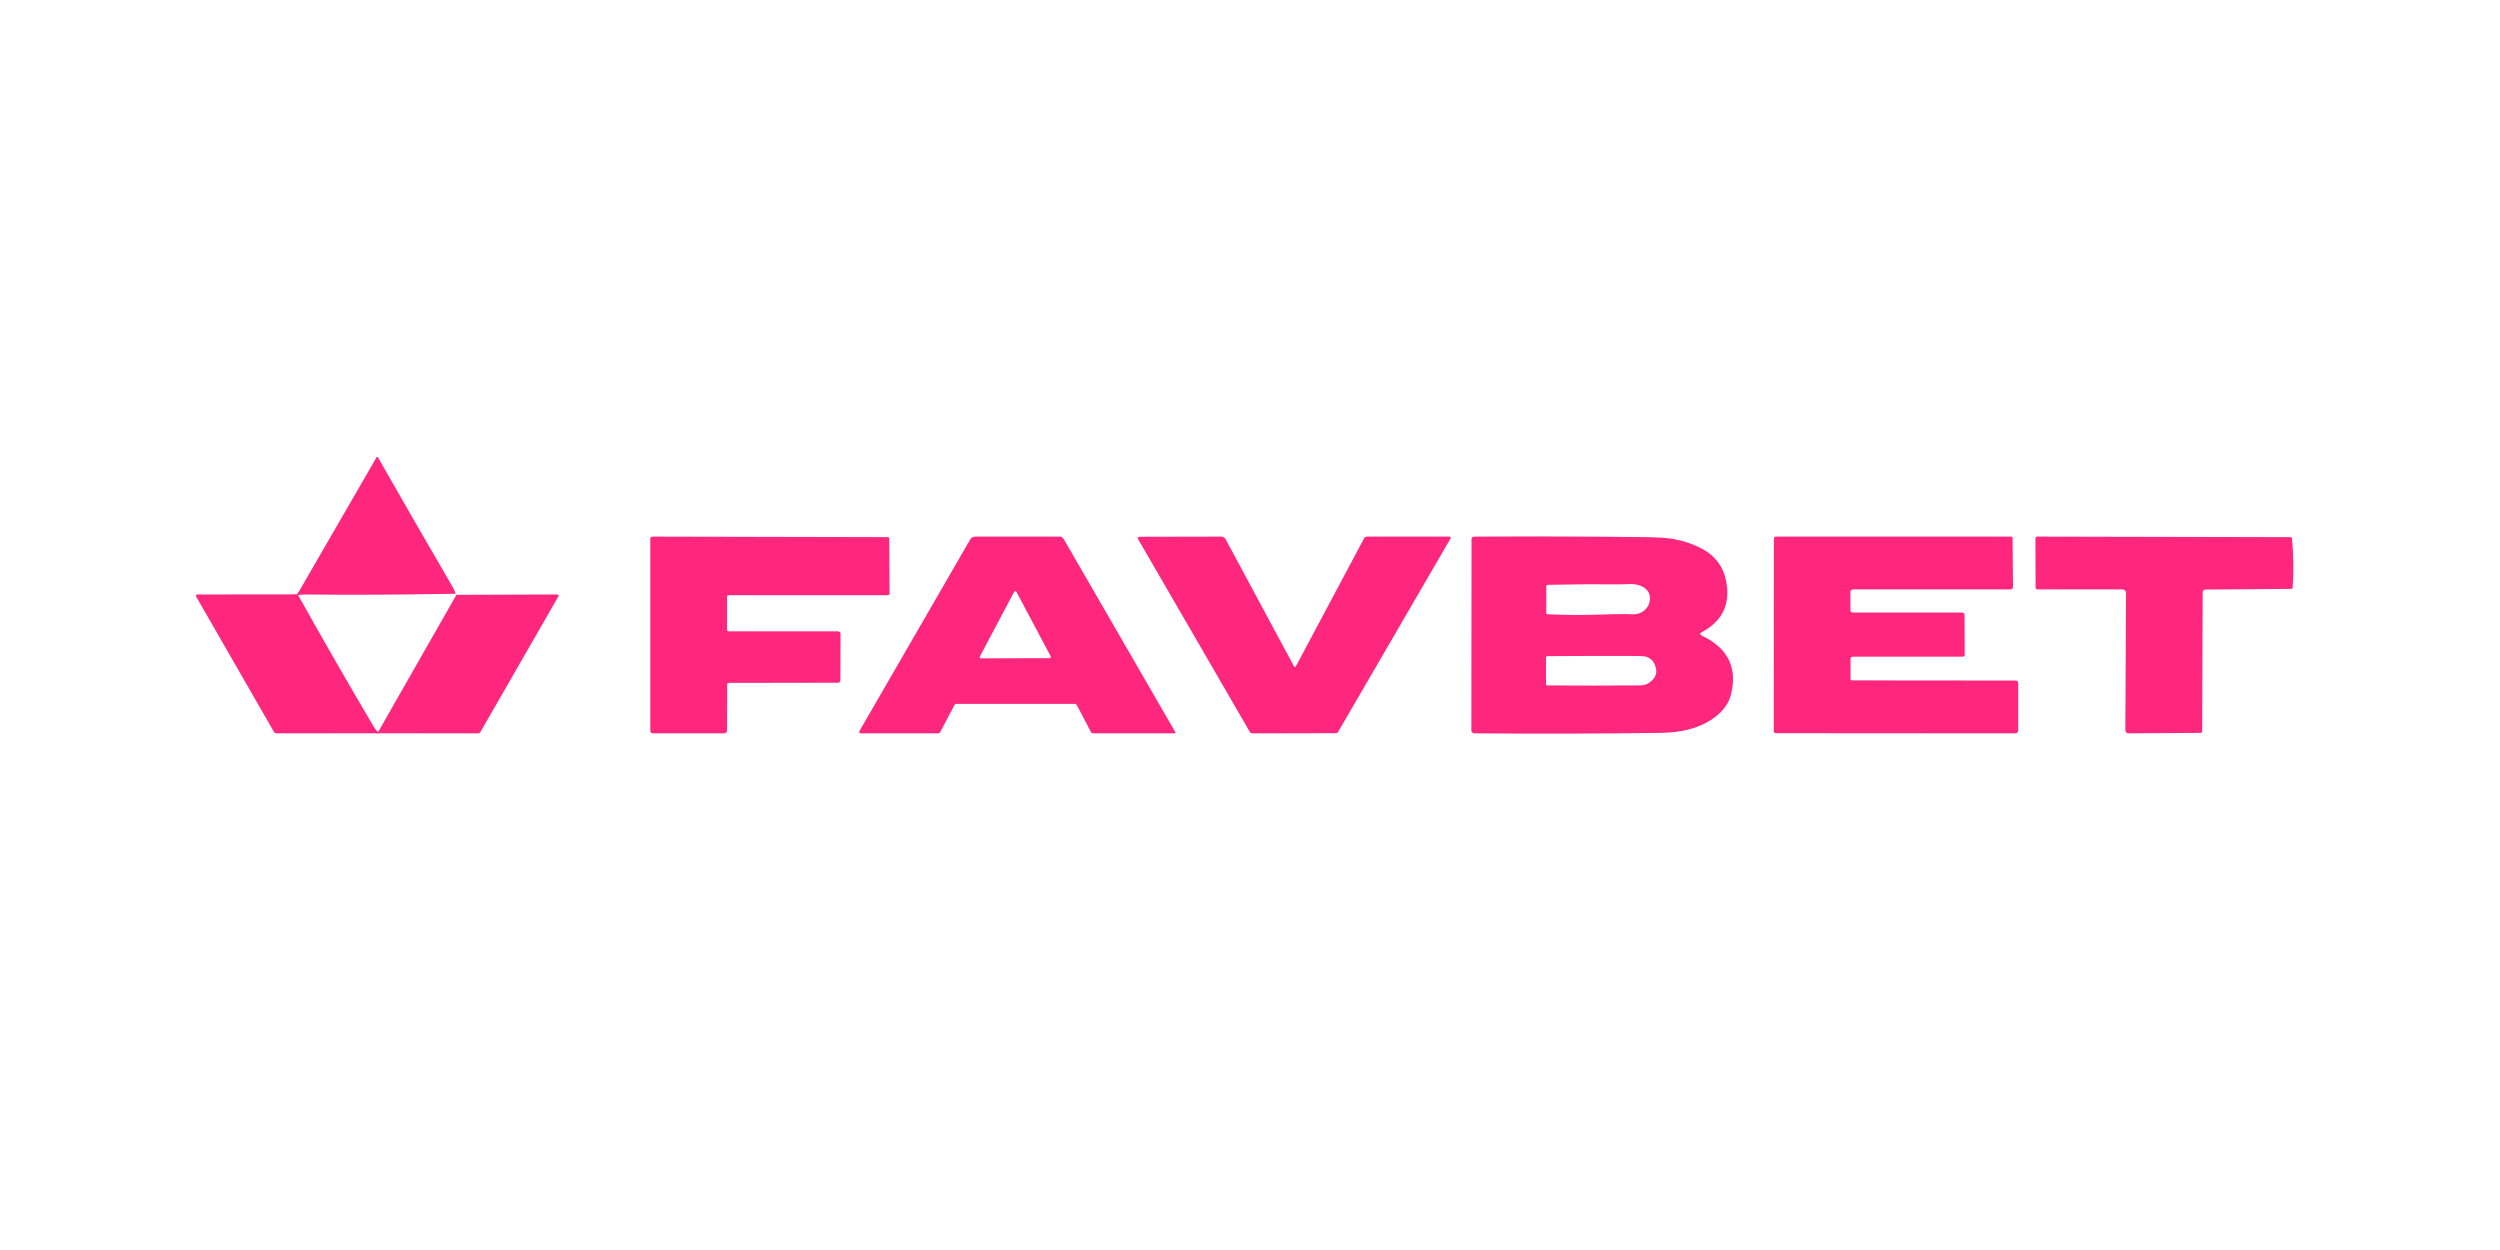 <svg width="180" height="90" viewBox="0 0 180 90" fill="none" xmlns="http://www.w3.org/2000/svg">
<path d="M21.467 42.854C21.458 42.822 21.438 42.802 21.406 42.794" stroke="#FF267E" stroke-width="0.292"/>
<path d="M27.23 52.698L27.239 52.794" stroke="#FF267E" stroke-width="0.292"/>
<path d="M32.804 42.75C28.496 42.824 24.922 42.841 22.083 42.802C21.8 42.798 21.594 42.815 21.467 42.854C21.458 42.822 21.438 42.802 21.406 42.794L27.102 32.942C27.142 32.872 27.182 32.872 27.221 32.942C28.997 36.061 30.779 39.153 32.565 42.217C32.697 42.442 32.776 42.62 32.804 42.75Z" fill="#FF267E"/>
<path d="M52.356 49.273L52.343 52.611C52.343 52.661 52.323 52.71 52.287 52.746C52.251 52.782 52.202 52.802 52.151 52.802H47.006C46.957 52.802 46.91 52.783 46.876 52.748C46.842 52.714 46.822 52.667 46.822 52.619V38.796C46.822 38.753 46.839 38.713 46.869 38.682C46.898 38.652 46.939 38.636 46.981 38.636L63.92 38.673C63.949 38.673 63.976 38.685 63.995 38.705C64.015 38.725 64.026 38.751 64.026 38.779L64.051 42.731C64.051 42.764 64.038 42.795 64.014 42.818C63.99 42.841 63.958 42.854 63.924 42.854H52.46C52.429 42.854 52.399 42.867 52.377 42.888C52.355 42.91 52.343 42.94 52.343 42.971V45.321C52.343 45.357 52.358 45.392 52.383 45.418C52.409 45.444 52.444 45.458 52.481 45.458H60.343C60.39 45.458 60.435 45.477 60.468 45.51C60.502 45.542 60.52 45.587 60.52 45.633L60.508 48.994C60.508 49.037 60.49 49.078 60.459 49.109C60.429 49.139 60.387 49.156 60.343 49.156L52.462 49.169C52.434 49.169 52.407 49.18 52.387 49.199C52.367 49.219 52.356 49.245 52.356 49.273Z" fill="#FF267E"/>
<path d="M77.38 50.679H68.864C68.834 50.679 68.804 50.688 68.777 50.705C68.751 50.721 68.729 50.745 68.714 50.773L67.701 52.702C67.686 52.732 67.662 52.758 67.633 52.775C67.604 52.793 67.571 52.802 67.537 52.802H62.026C61.865 52.802 61.825 52.732 61.906 52.592L69.856 38.84C69.891 38.778 69.942 38.726 70.004 38.69C70.066 38.654 70.136 38.636 70.208 38.636H76.281C76.343 38.635 76.404 38.652 76.459 38.683C76.513 38.714 76.558 38.759 76.589 38.813L84.618 52.702C84.656 52.769 84.636 52.802 84.56 52.802H78.716C78.681 52.802 78.646 52.793 78.616 52.775C78.586 52.757 78.561 52.731 78.545 52.7L77.535 50.773C77.52 50.745 77.497 50.721 77.47 50.704C77.443 50.688 77.412 50.679 77.38 50.679ZM72.995 42.654L70.553 47.263C70.546 47.277 70.542 47.293 70.542 47.309C70.543 47.326 70.547 47.342 70.555 47.355C70.564 47.369 70.575 47.381 70.589 47.389C70.603 47.396 70.619 47.4 70.635 47.4L75.555 47.388C75.573 47.388 75.59 47.383 75.605 47.374C75.62 47.366 75.632 47.353 75.641 47.339C75.65 47.324 75.655 47.307 75.655 47.289C75.656 47.272 75.651 47.255 75.643 47.24L73.206 42.654C73.136 42.522 73.066 42.522 72.995 42.654Z" fill="#FF267E"/>
<path d="M93.317 47.952L98.213 38.761C98.233 38.723 98.263 38.691 98.3 38.669C98.336 38.647 98.378 38.635 98.421 38.636H104.327C104.455 38.636 104.487 38.69 104.423 38.8L96.342 52.7C96.326 52.727 96.303 52.75 96.276 52.766C96.248 52.781 96.216 52.79 96.184 52.79L90.173 52.802C90.135 52.802 90.098 52.792 90.065 52.773C90.032 52.754 90.005 52.727 89.986 52.694L81.936 38.804C81.927 38.788 81.922 38.771 81.922 38.752C81.922 38.734 81.927 38.716 81.936 38.7C81.945 38.684 81.958 38.671 81.974 38.662C81.989 38.653 82.007 38.648 82.025 38.648L87.921 38.636C87.989 38.636 88.056 38.654 88.114 38.69C88.173 38.725 88.22 38.775 88.252 38.836L93.155 47.954C93.209 48.054 93.263 48.054 93.317 47.952Z" fill="#FF267E"/>
<path d="M122.542 45.508C122.369 45.6 122.372 45.688 122.548 45.773C124.412 46.666 125.108 48.072 124.635 49.99C124.456 50.719 123.966 51.34 123.165 51.852C122.24 52.442 121.046 52.747 119.583 52.767C115.19 52.826 110.713 52.837 106.152 52.8C106.095 52.8 106.04 52.776 106 52.736C105.96 52.695 105.937 52.641 105.938 52.583L105.95 38.802C105.95 38.781 105.954 38.759 105.963 38.739C105.971 38.719 105.983 38.701 105.998 38.686C106.013 38.67 106.032 38.658 106.052 38.65C106.072 38.642 106.093 38.638 106.115 38.638C110.308 38.614 114.403 38.626 118.402 38.673C119.394 38.685 120.108 38.733 120.544 38.817C121.27 38.954 121.953 39.193 122.592 39.533C123.046 39.776 123.424 40.103 123.727 40.515C123.998 40.884 124.184 41.333 124.285 41.861C124.598 43.502 124.017 44.718 122.542 45.508ZM115.352 44.246C115.93 44.225 116.508 44.213 117.088 44.211C117.097 44.209 117.233 44.215 117.494 44.229C117.873 44.249 118.187 44.143 118.437 43.913C118.649 43.714 118.767 43.467 118.794 43.173C118.823 42.828 118.7 42.553 118.425 42.346C118.142 42.133 117.767 42.035 117.3 42.052C116.949 42.065 116.77 42.071 116.765 42.071C114.992 42.056 113.22 42.068 111.448 42.108C111.417 42.109 111.388 42.121 111.367 42.141C111.345 42.161 111.333 42.187 111.333 42.215L111.331 44.119C111.331 44.147 111.343 44.173 111.365 44.193C111.386 44.213 111.415 44.225 111.446 44.227C112.749 44.287 114.051 44.293 115.352 44.246ZM119.098 48.812C119.222 48.648 119.276 48.442 119.248 48.24C119.172 47.694 118.901 47.367 118.435 47.261C118.347 47.24 117.967 47.228 117.296 47.227C115.338 47.223 113.379 47.228 111.421 47.242C111.392 47.242 111.365 47.253 111.344 47.273C111.324 47.293 111.312 47.32 111.312 47.348V49.248C111.312 49.276 111.324 49.302 111.344 49.322C111.364 49.341 111.391 49.352 111.419 49.352C113.653 49.366 115.889 49.365 118.125 49.348C118.501 49.345 118.826 49.167 119.098 48.812Z" fill="#FF267E"/>
<path d="M133.349 48.988L145.136 49C145.183 49 145.228 49.019 145.261 49.052C145.294 49.085 145.313 49.13 145.313 49.177V52.59C145.313 52.646 145.291 52.7 145.251 52.74C145.211 52.78 145.157 52.802 145.101 52.802L127.855 52.79C127.836 52.79 127.817 52.786 127.799 52.779C127.781 52.771 127.765 52.761 127.752 52.747C127.738 52.733 127.727 52.717 127.72 52.7C127.713 52.682 127.709 52.663 127.709 52.644L127.721 38.781C127.721 38.743 127.737 38.706 127.765 38.678C127.793 38.651 127.83 38.636 127.869 38.636H144.794C144.823 38.636 144.851 38.646 144.872 38.666C144.892 38.685 144.904 38.712 144.905 38.74L144.936 42.267C144.936 42.289 144.932 42.311 144.923 42.332C144.914 42.353 144.901 42.371 144.885 42.387C144.868 42.403 144.849 42.416 144.827 42.425C144.806 42.433 144.782 42.438 144.759 42.438H133.407C133.384 42.438 133.361 42.442 133.339 42.451C133.318 42.46 133.298 42.473 133.282 42.489C133.265 42.506 133.252 42.525 133.243 42.547C133.234 42.568 133.23 42.591 133.23 42.615V43.952C133.23 43.972 133.234 43.992 133.241 44.01C133.249 44.029 133.26 44.046 133.274 44.06C133.288 44.074 133.305 44.085 133.324 44.093C133.342 44.1 133.362 44.104 133.382 44.104H141.278C141.3 44.104 141.322 44.109 141.342 44.117C141.363 44.125 141.381 44.138 141.397 44.153C141.413 44.169 141.425 44.187 141.434 44.207C141.442 44.227 141.446 44.249 141.446 44.271L141.459 47.14C141.459 47.177 141.444 47.213 141.417 47.24C141.39 47.266 141.353 47.281 141.315 47.281H133.39C133.35 47.281 133.312 47.297 133.284 47.323C133.256 47.35 133.24 47.387 133.24 47.425V48.886C133.24 48.899 133.243 48.912 133.248 48.924C133.253 48.937 133.261 48.948 133.271 48.958C133.281 48.967 133.293 48.975 133.307 48.98C133.32 48.985 133.334 48.988 133.349 48.988Z" fill="#FF267E"/>
<path d="M153.074 42.692C153.074 42.658 153.067 42.625 153.055 42.594C153.042 42.564 153.024 42.536 153 42.512C152.977 42.488 152.95 42.47 152.919 42.457C152.889 42.444 152.857 42.438 152.824 42.438H146.699C146.663 42.438 146.628 42.423 146.602 42.398C146.576 42.373 146.562 42.338 146.561 42.302L146.551 38.775C146.551 38.757 146.554 38.739 146.561 38.722C146.568 38.705 146.578 38.69 146.591 38.676C146.604 38.663 146.619 38.653 146.636 38.646C146.654 38.639 146.672 38.636 146.69 38.636L164.911 38.675C164.939 38.675 164.966 38.685 164.987 38.704C165.007 38.723 165.021 38.749 165.024 38.777C165.135 39.948 165.151 41.121 165.074 42.296C165.072 42.324 165.059 42.351 165.039 42.37C165.018 42.389 164.991 42.4 164.963 42.4L158.767 42.45C158.721 42.451 158.677 42.469 158.644 42.502C158.612 42.535 158.593 42.579 158.592 42.625L158.557 52.66C158.557 52.688 158.546 52.715 158.526 52.735C158.506 52.755 158.479 52.766 158.451 52.767L153.247 52.8C153.188 52.8 153.131 52.776 153.089 52.734C153.047 52.692 153.024 52.635 153.024 52.575L153.074 42.692Z" fill="#FF267E"/>
<path d="M21.405 42.794C21.437 42.802 21.458 42.822 21.466 42.854C23.228 46.004 25.027 49.133 26.862 52.242C27.013 52.5 27.136 52.652 27.23 52.698L27.239 52.794L19.918 52.802C19.878 52.802 19.839 52.792 19.804 52.772C19.769 52.751 19.74 52.722 19.72 52.688L14.114 42.938C14.106 42.924 14.102 42.908 14.102 42.893C14.102 42.877 14.106 42.861 14.114 42.848C14.122 42.834 14.133 42.823 14.147 42.815C14.161 42.807 14.177 42.802 14.193 42.802L21.405 42.794Z" fill="#FF267E"/>
<path d="M32.864 42.827L40.093 42.802C40.221 42.802 40.253 42.858 40.189 42.969L34.589 52.704C34.572 52.734 34.547 52.759 34.517 52.776C34.488 52.793 34.454 52.802 34.42 52.802L27.239 52.794L27.23 52.698L32.864 42.827Z" fill="#FF267E"/>
</svg>
